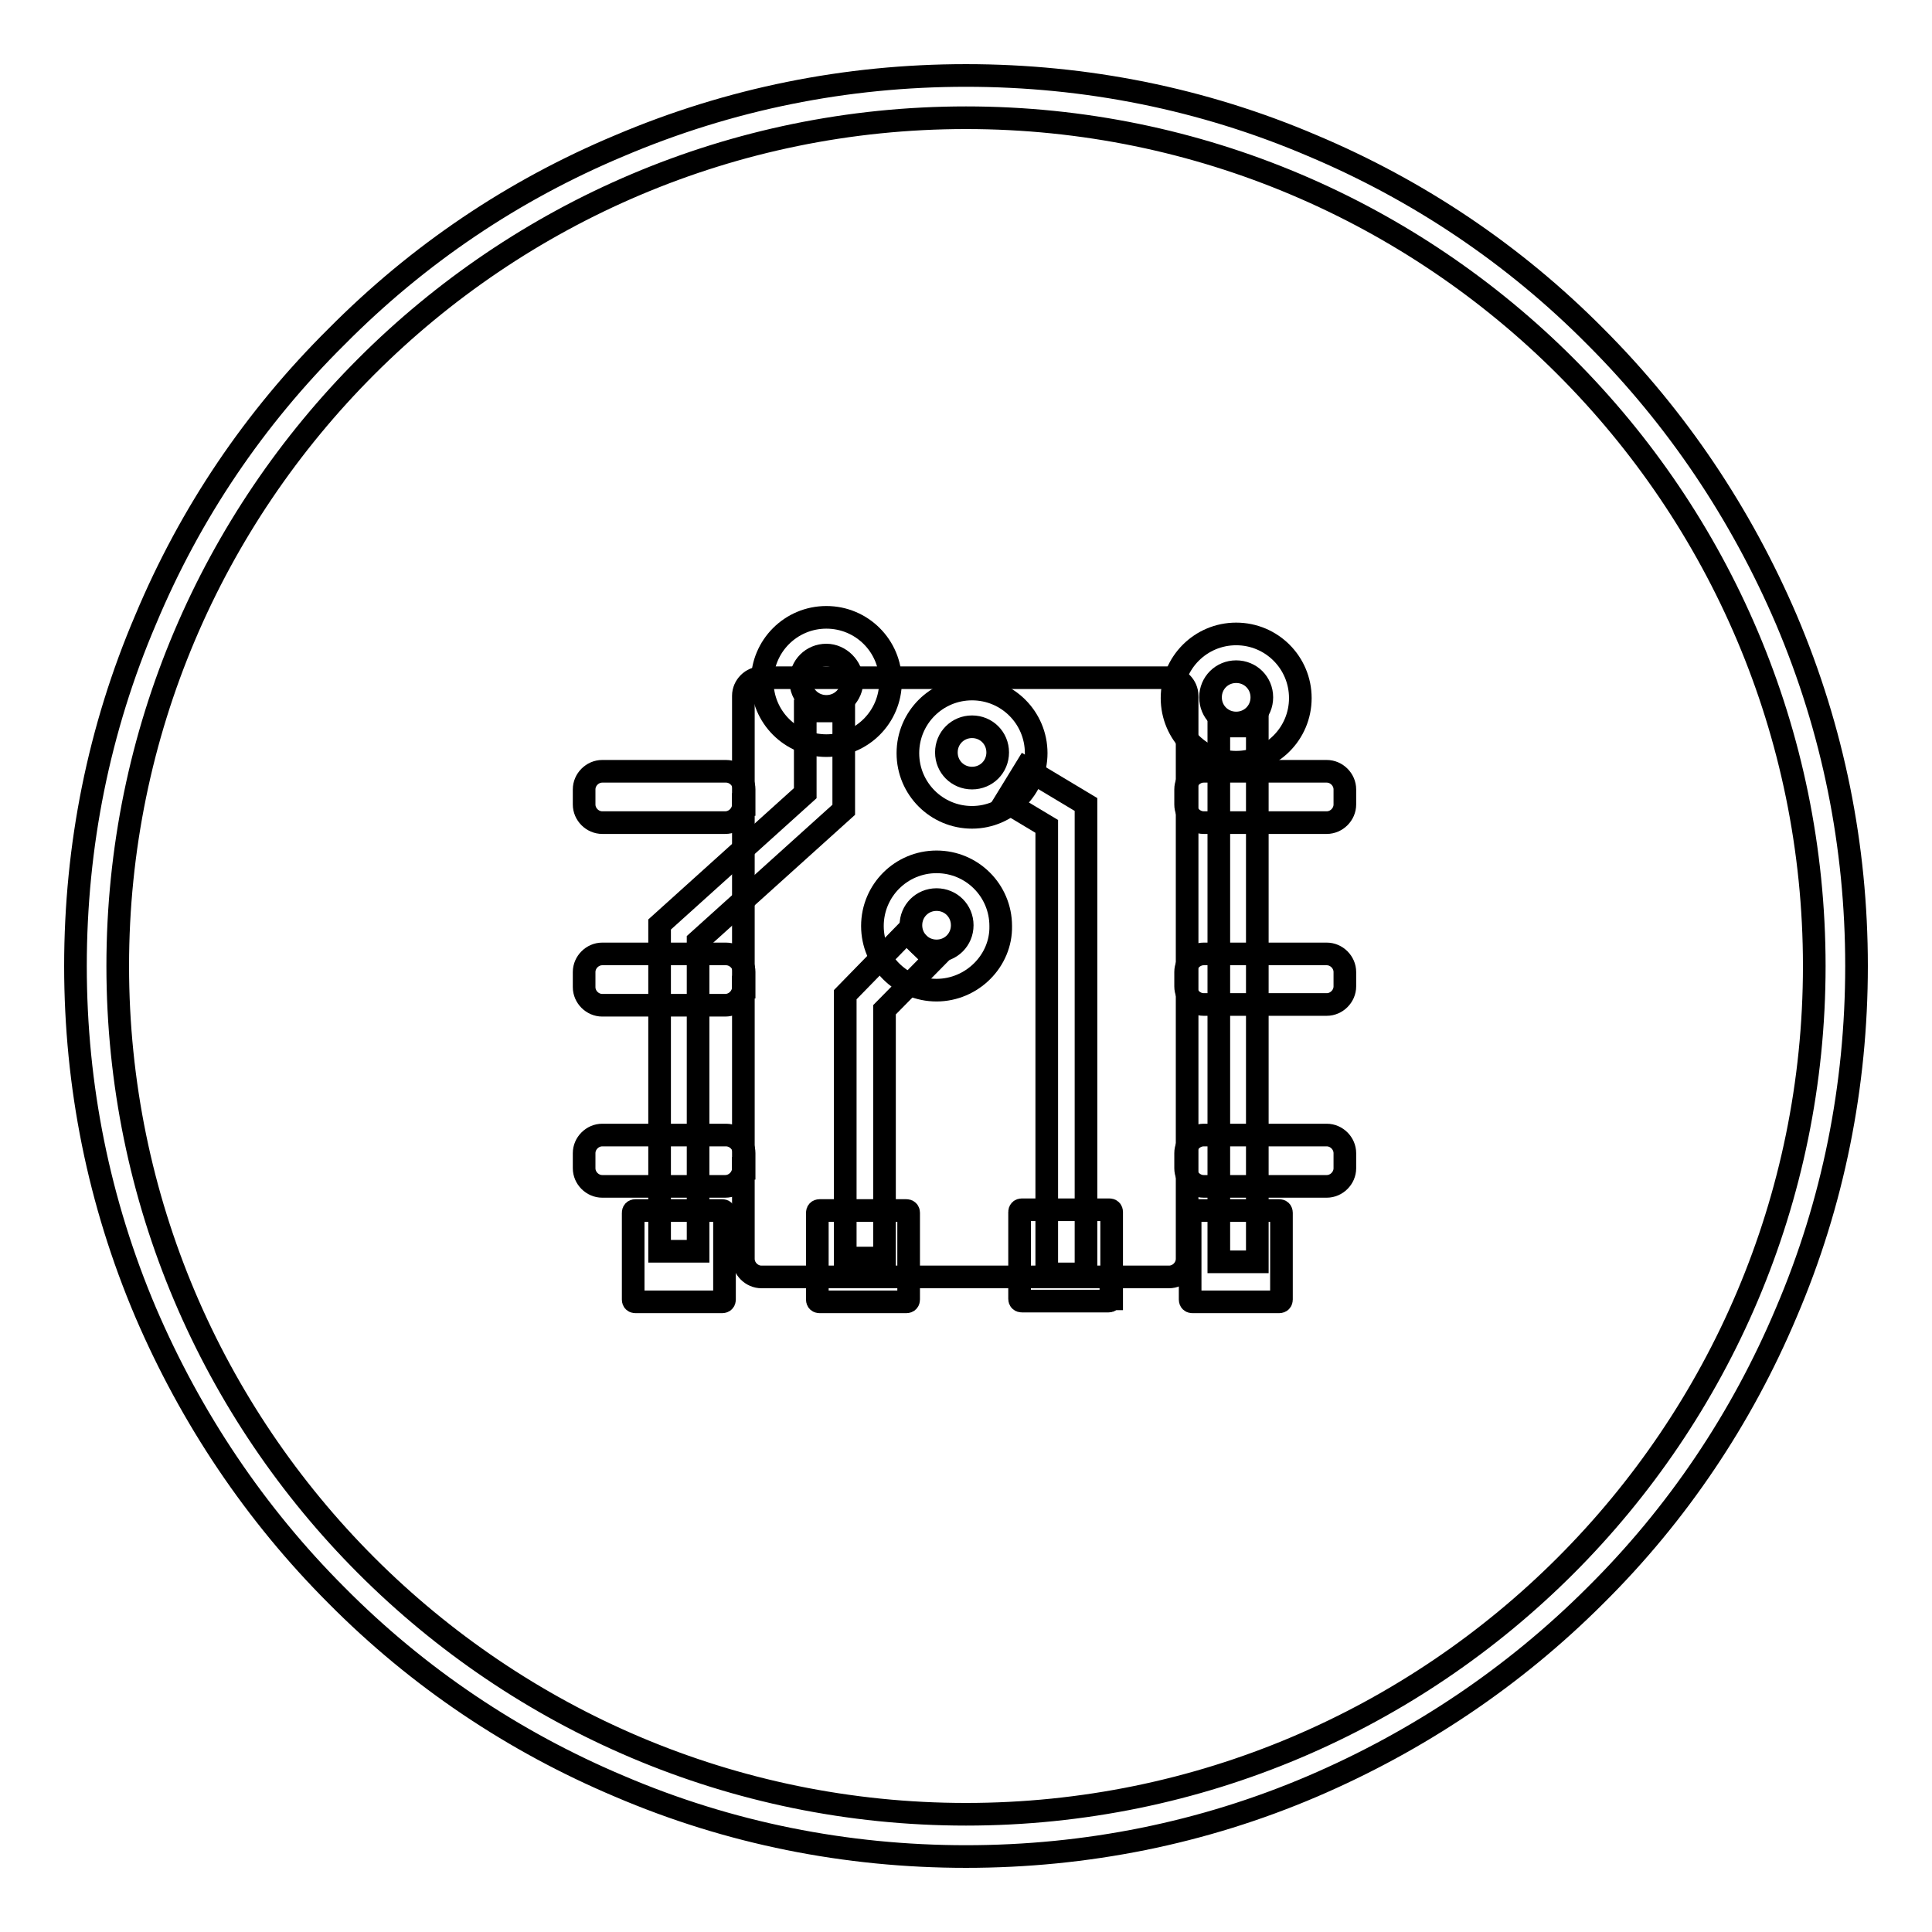 <?xml version="1.0" encoding="utf-8"?>
<!-- Svg Vector Icons : http://www.onlinewebfonts.com/icon -->
<!DOCTYPE svg PUBLIC "-//W3C//DTD SVG 1.1//EN" "http://www.w3.org/Graphics/SVG/1.1/DTD/svg11.dtd">
<svg version="1.1" xmlns="http://www.w3.org/2000/svg" xmlns:xlink="http://www.w3.org/1999/xlink" x="0px" y="0px" viewBox="0 0 256 256" enable-background="new 0 0 256 256" xml:space="preserve">
<g><g><path stroke-width="3" fill-opacity="0" stroke="#000000"  d="M128,246c-15.9,0-31.4-3.1-45.9-9.3c-14-5.9-26.7-14.4-37.5-25.3c-10.8-10.8-19.3-23.5-25.3-37.5c-6.2-14.6-9.3-30-9.3-45.9s3.1-31.4,9.3-45.9C25.2,68,33.7,55.4,44.6,44.6C55.4,33.7,68,25.2,82.1,19.3c14.6-6.2,30-9.3,45.9-9.3s31.4,3.1,45.9,9.3c14,5.9,26.7,14.4,37.5,25.3c10.8,10.8,19.3,23.5,25.3,37.5c6.2,14.6,9.3,30,9.3,45.9s-3.1,31.4-9.3,45.9c-5.9,14-14.4,26.7-25.3,37.5c-10.8,10.8-23.5,19.3-37.5,25.3C159.4,242.9,143.9,246,128,246z M128,15.6C66,15.6,15.6,66,15.6,128c0,62,50.4,112.4,112.4,112.4c62,0,112.4-50.4,112.4-112.4C240.4,66,190,15.6,128,15.6z"/><path stroke-width="3" fill-opacity="0" stroke="#000000"  d="M157.3,166.8c0,1.3-1.1,2.4-2.4,2.4h-54c-1.3,0-2.4-1.1-2.4-2.4V92.2c0-1.3,1.1-2.4,2.4-2.4h54c1.3,0,2.4,1.1,2.4,2.4V166.8z"/><path stroke-width="3" fill-opacity="0" stroke="#000000"  d="M178.2,106.6c0,1.3-1.1,2.4-2.4,2.4h-16.3c-1.3,0-2.4-1.1-2.4-2.4v-2c0-1.3,1.1-2.4,2.4-2.4h16.3c1.3,0,2.4,1.1,2.4,2.4V106.6z"/><path stroke-width="3" fill-opacity="0" stroke="#000000"  d="M178.2,130.7c0,1.3-1.1,2.4-2.4,2.4h-16.3c-1.3,0-2.4-1.1-2.4-2.4v-1.9c0-1.3,1.1-2.4,2.4-2.4h16.3c1.3,0,2.4,1.1,2.4,2.4V130.7z"/><path stroke-width="3" fill-opacity="0" stroke="#000000"  d="M178.2,154.8c0,1.3-1.1,2.4-2.4,2.4h-16.3c-1.3,0-2.4-1.1-2.4-2.4v-2c0-1.3,1.1-2.4,2.4-2.4h16.3c1.3,0,2.4,1.1,2.4,2.4V154.8z"/><path stroke-width="3" fill-opacity="0" stroke="#000000"  d="M98.5,106.6c0,1.3-1.1,2.4-2.4,2.4H79.8c-1.3,0-2.4-1.1-2.4-2.4v-2c0-1.3,1.1-2.4,2.4-2.4h16.4c1.3,0,2.4,1.1,2.4,2.4V106.6z"/><path stroke-width="3" fill-opacity="0" stroke="#000000"  d="M98.5,130.8c0,1.3-1.1,2.4-2.4,2.4H79.8c-1.3,0-2.4-1.1-2.4-2.4v-2c0-1.3,1.1-2.4,2.4-2.4h16.4c1.3,0,2.4,1.1,2.4,2.4V130.8z"/><path stroke-width="3" fill-opacity="0" stroke="#000000"  d="M98.5,154.8c0,1.3-1.1,2.4-2.4,2.4H79.8c-1.3,0-2.4-1.1-2.4-2.4v-2c0-1.3,1.1-2.4,2.4-2.4h16.4c1.3,0,2.4,1.1,2.4,2.4V154.8z"/><path stroke-width="3" fill-opacity="0" stroke="#000000"  d="M120.4,172.2c0,0.2-0.1,0.3-0.3,0.3h-11.5c-0.2,0-0.3-0.1-0.3-0.3v-11.5c0-0.2,0.1-0.3,0.3-0.3h11.5c0.2,0,0.3,0.1,0.3,0.3V172.2z"/><path stroke-width="3" fill-opacity="0" stroke="#000000"  d="M92.5,165.8h-5.1v-43.3l19.3-17.4V94.2h5.1v13.1l-19.3,17.4V165.8z"/><path stroke-width="3" fill-opacity="0" stroke="#000000"  d="M143.8,168.8h-5.1v-59.3l-5.5-3.3l2.7-4.4l8,4.8V168.8z"/><path stroke-width="3" fill-opacity="0" stroke="#000000"  d="M161.5,96.2h5.1v71h-5.1V96.2z"/><path stroke-width="3" fill-opacity="0" stroke="#000000"  d="M109.5,98.8c-4.7,0-8.5-3.8-8.5-8.5c0-4.7,3.8-8.5,8.5-8.5c4.7,0,8.5,3.8,8.5,8.5C118,95,114.2,98.8,109.5,98.8z M109.5,86.8c-1.9,0-3.4,1.5-3.4,3.4c0,1.9,1.5,3.4,3.4,3.4s3.4-1.5,3.4-3.4C112.9,88.4,111.3,86.8,109.5,86.8z"/><path stroke-width="3" fill-opacity="0" stroke="#000000"  d="M124.1,131.2c-4.7,0-8.5-3.8-8.5-8.5c0-4.7,3.8-8.5,8.5-8.5c4.7,0,8.5,3.8,8.5,8.5C132.7,127.3,128.8,131.2,124.1,131.2z M124.1,119.2c-1.9,0-3.4,1.5-3.4,3.4c0,1.9,1.5,3.4,3.4,3.4c1.9,0,3.4-1.5,3.4-3.4C127.5,120.7,126,119.2,124.1,119.2z"/><path stroke-width="3" fill-opacity="0" stroke="#000000"  d="M128.8,108.3c-4.7,0-8.5-3.8-8.5-8.5c0-4.7,3.8-8.5,8.5-8.5c4.7,0,8.5,3.8,8.5,8.5C137.3,104.4,133.5,108.3,128.8,108.3z M128.8,96.3c-1.9,0-3.4,1.5-3.4,3.4c0,1.9,1.5,3.4,3.4,3.4c1.9,0,3.4-1.5,3.4-3.4C132.2,97.8,130.7,96.3,128.8,96.3z"/><path stroke-width="3" fill-opacity="0" stroke="#000000"  d="M163.8,101c-4.7,0-8.5-3.8-8.5-8.5s3.8-8.5,8.5-8.5s8.5,3.8,8.5,8.5S168.5,101,163.8,101z M163.8,89c-1.9,0-3.4,1.5-3.4,3.4s1.5,3.4,3.4,3.4s3.4-1.5,3.4-3.4S165.7,89,163.8,89z"/><path stroke-width="3" fill-opacity="0" stroke="#000000"  d="M117.1,166.7H112v-34.9l8.1-8.3l3.7,3.6l-6.6,6.7V166.7z"/><path stroke-width="3" fill-opacity="0" stroke="#000000"  d="M147.2,172.1c0,0.2-0.1,0.3-0.3,0.3h-11.5c-0.2,0-0.3-0.1-0.3-0.3v-11.5c0-0.2,0.1-0.3,0.3-0.3H147c0.2,0,0.3,0.1,0.3,0.3V172.1z"/><path stroke-width="3" fill-opacity="0" stroke="#000000"  d="M96,172.2c0,0.2-0.1,0.3-0.3,0.3H84.2c-0.2,0-0.3-0.1-0.3-0.3v-11.5c0-0.2,0.1-0.3,0.3-0.3h11.5c0.2,0,0.3,0.1,0.3,0.3V172.2z"/><path stroke-width="3" fill-opacity="0" stroke="#000000"  d="M169.8,172.2c0,0.2-0.1,0.3-0.3,0.3h-11.5c-0.2,0-0.3-0.1-0.3-0.3v-11.5c0-0.2,0.1-0.3,0.3-0.3h11.5c0.2,0,0.3,0.1,0.3,0.3V172.2z"/></g></g>
</svg>